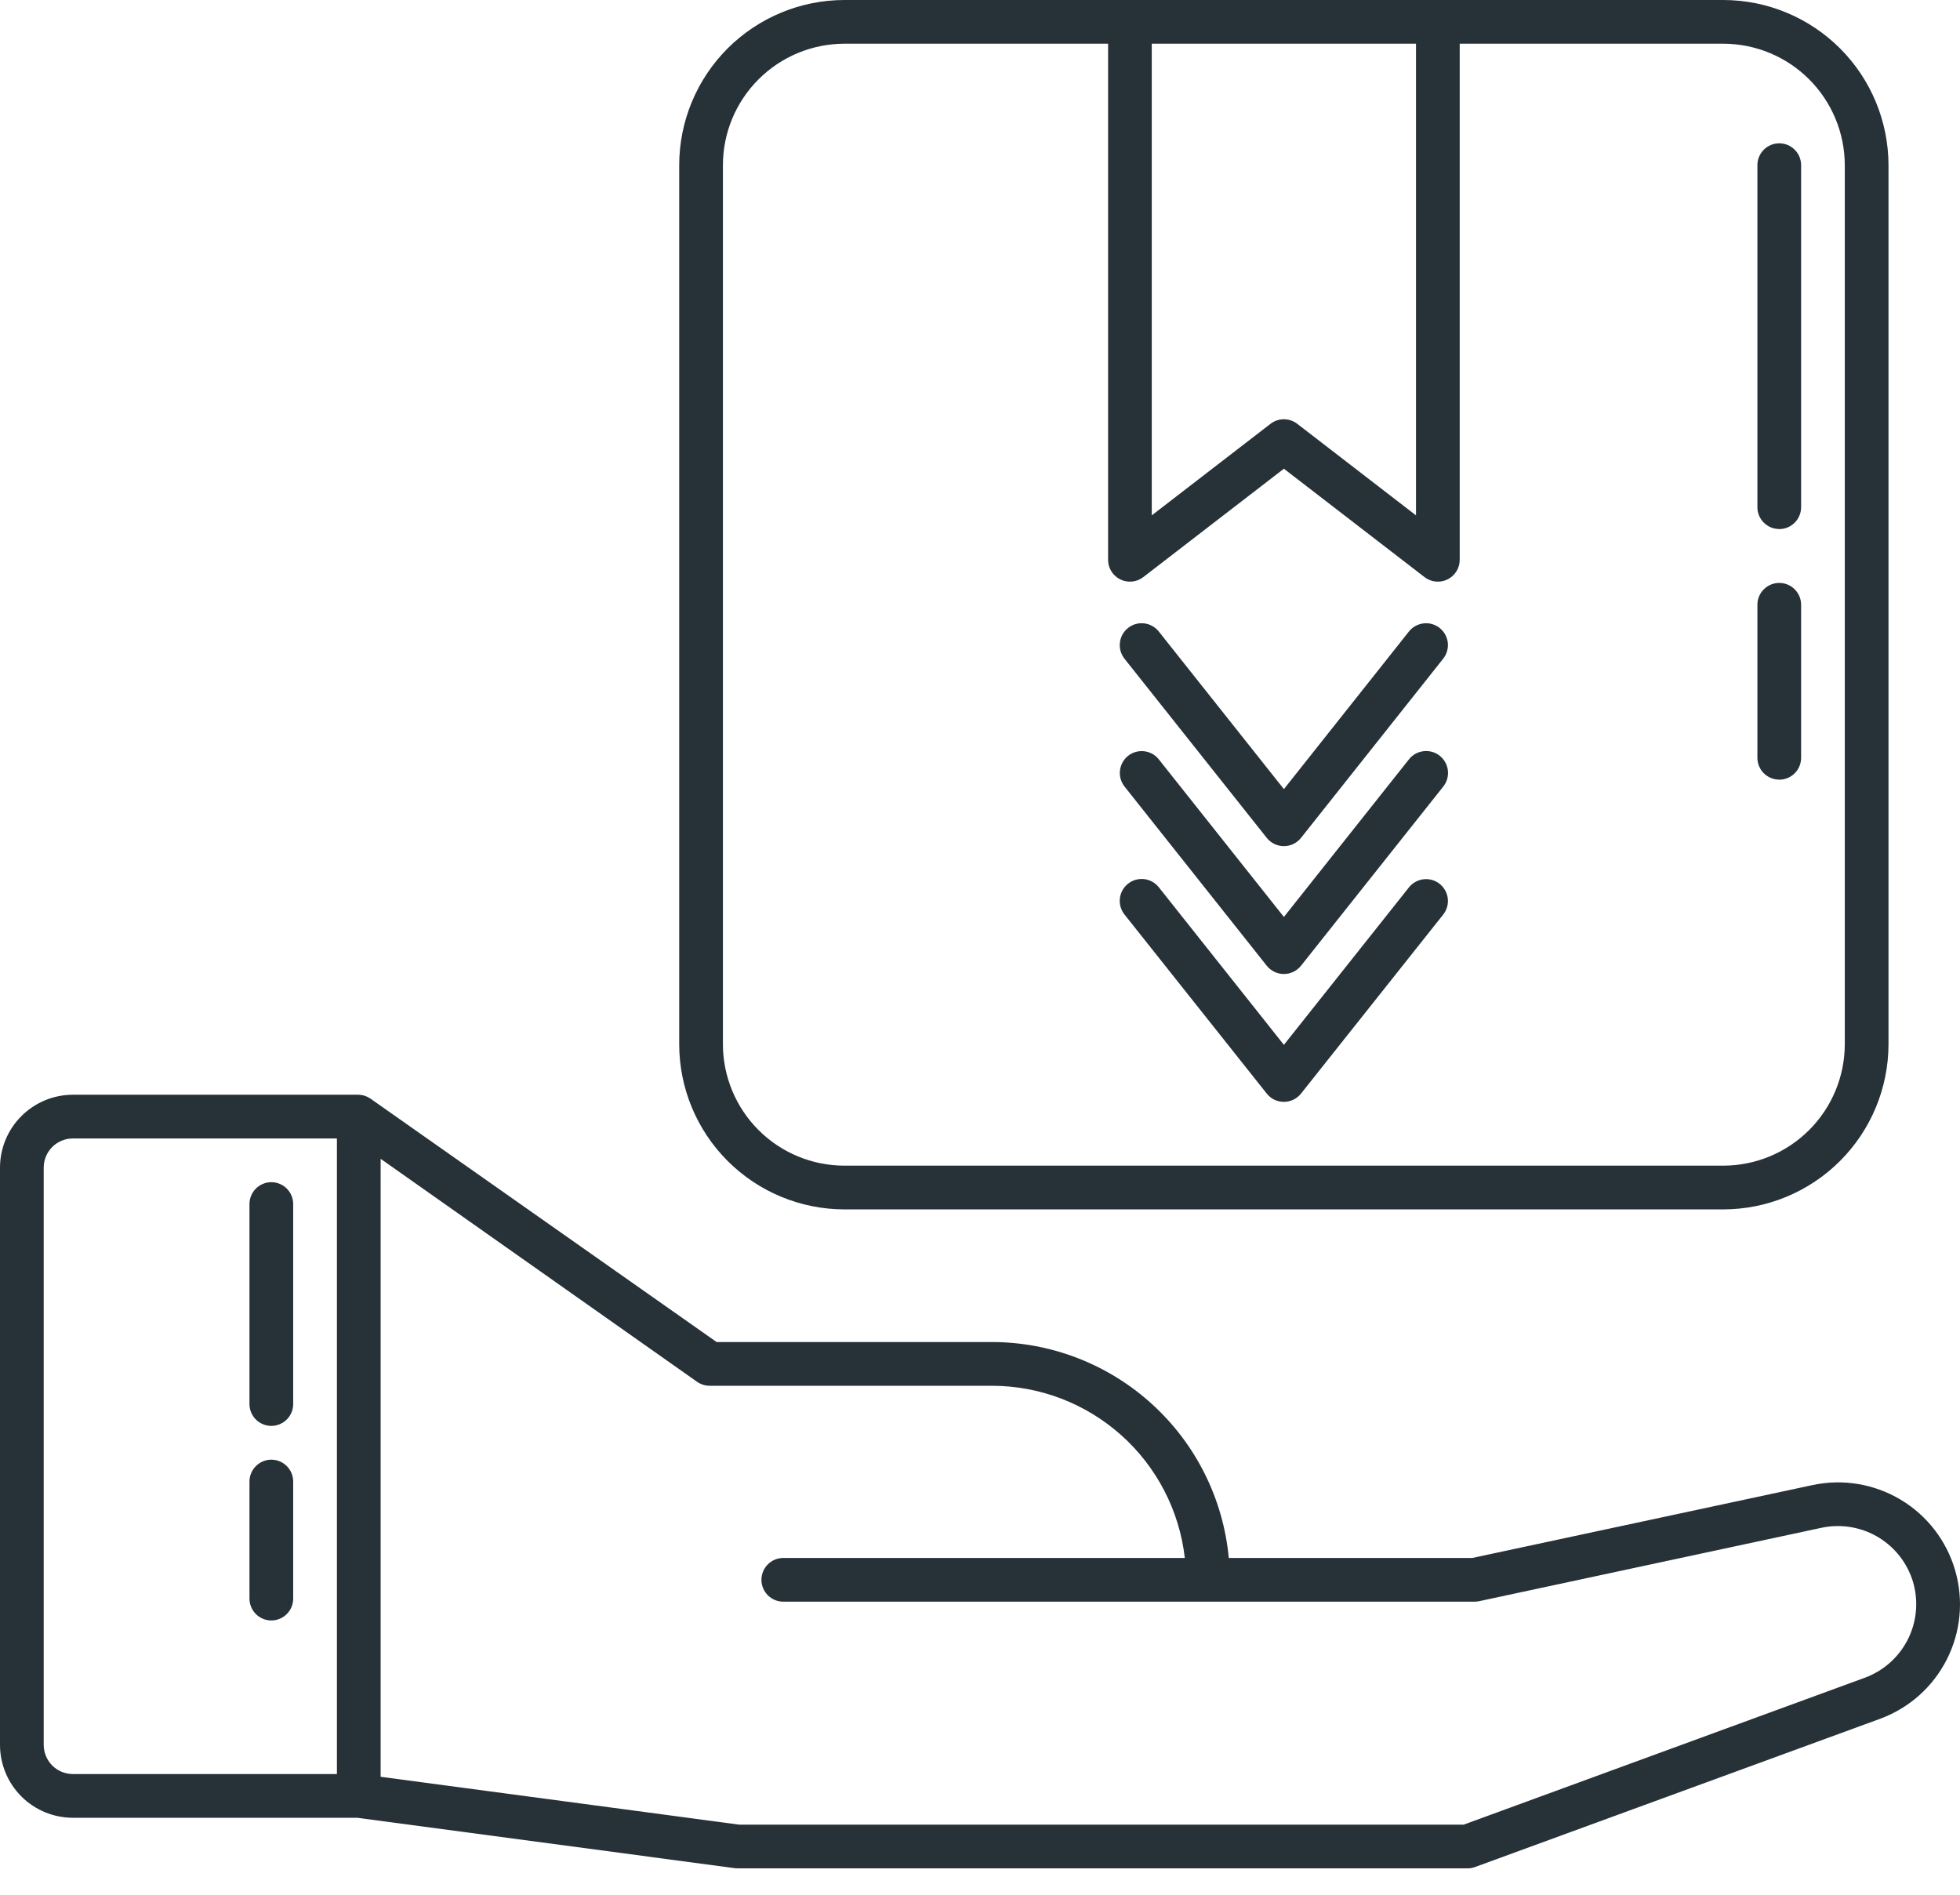 <svg width="60" height="58" viewBox="0 0 60 58" fill="none" xmlns="http://www.w3.org/2000/svg">
<path d="M7.637 48.935V45.352C7.637 45.174 7.708 45.004 7.833 44.879C7.959 44.753 8.129 44.682 8.306 44.682C8.484 44.682 8.654 44.753 8.779 44.879C8.905 45.004 8.975 45.174 8.975 45.352V48.935C8.975 49.112 8.905 49.282 8.779 49.408C8.654 49.533 8.484 49.604 8.306 49.604C8.129 49.604 7.959 49.533 7.833 49.408C7.708 49.282 7.637 49.112 7.637 48.935ZM8.306 43.648C8.484 43.648 8.654 43.577 8.779 43.452C8.905 43.326 8.975 43.156 8.975 42.979V36.857C8.975 36.68 8.905 36.51 8.779 36.384C8.654 36.259 8.484 36.188 8.306 36.188C8.129 36.188 7.959 36.259 7.833 36.384C7.708 36.51 7.637 36.68 7.637 36.857V42.979C7.637 43.157 7.708 43.327 7.833 43.453C7.959 43.578 8.129 43.648 8.306 43.648ZM57.551 52.615L45.156 57.151C45.083 57.178 45.005 57.192 44.926 57.192H22.584C22.554 57.192 22.525 57.191 22.495 57.187L10.938 55.644H2.229C1.638 55.643 1.071 55.408 0.653 54.99C0.236 54.572 0.001 54.005 0 53.414V35.741C0.001 35.15 0.236 34.584 0.654 34.166C1.072 33.748 1.638 33.512 2.229 33.511H10.983C11.111 33.515 11.234 33.556 11.339 33.629C11.348 33.633 21.937 41.081 21.937 41.081H30.369C32.182 41.084 33.93 41.763 35.27 42.985C36.611 44.207 37.447 45.885 37.616 47.691H45.07L55.485 45.46C56.409 45.262 57.373 45.422 58.184 45.907C58.995 46.392 59.591 47.167 59.853 48.075C60.116 48.982 60.024 49.956 59.596 50.798C59.169 51.641 58.438 52.29 57.551 52.615ZM10.314 34.85H2.229C1.993 34.85 1.766 34.944 1.599 35.111C1.432 35.278 1.339 35.505 1.338 35.741V53.414C1.339 53.65 1.432 53.876 1.599 54.044C1.766 54.211 1.993 54.305 2.229 54.305H10.314V34.85ZM58.521 48.301C58.325 47.755 57.937 47.3 57.431 47.017C56.925 46.736 56.333 46.646 55.766 46.766L45.281 49.014C45.235 49.024 45.188 49.029 45.141 49.029H23.979C23.801 49.029 23.631 48.959 23.505 48.833C23.38 48.708 23.309 48.537 23.309 48.36C23.309 48.182 23.38 48.012 23.505 47.887C23.631 47.761 23.801 47.691 23.979 47.691H36.27C36.104 46.241 35.411 44.903 34.323 43.932C33.235 42.96 31.828 42.422 30.369 42.42H21.725C21.587 42.42 21.452 42.377 21.339 42.298L11.652 35.472V54.389L22.627 55.854H44.808L57.09 51.356C57.683 51.137 58.166 50.694 58.434 50.121C58.702 49.549 58.733 48.894 58.521 48.298V48.301ZM20.792 31.964V5.056C20.793 3.715 21.327 2.43 22.274 1.482C23.223 0.535 24.508 0.001 25.848 0H52.755C54.095 0.001 55.38 0.535 56.328 1.482C57.276 2.43 57.809 3.715 57.811 5.056V31.964C57.81 33.305 57.276 34.59 56.328 35.538C55.38 36.486 54.095 37.019 52.755 37.021H25.848C24.508 37.019 23.222 36.486 22.274 35.538C21.326 34.59 20.793 33.305 20.792 31.964ZM35.258 1.338V15.776L38.894 12.973C39.011 12.883 39.154 12.834 39.302 12.834C39.45 12.834 39.594 12.883 39.711 12.973L43.347 15.776V1.338H35.258ZM22.13 31.964C22.131 32.95 22.523 33.895 23.22 34.592C23.917 35.289 24.862 35.681 25.848 35.682H52.755C53.74 35.681 54.685 35.289 55.382 34.592C56.08 33.895 56.472 32.95 56.473 31.964V5.056C56.471 4.07 56.079 3.125 55.382 2.428C54.685 1.731 53.74 1.339 52.755 1.338H44.685V17.137C44.685 17.261 44.65 17.384 44.584 17.49C44.518 17.596 44.423 17.681 44.311 17.737C44.199 17.792 44.074 17.814 43.95 17.802C43.825 17.79 43.707 17.743 43.608 17.666L39.303 14.348L34.998 17.666C34.899 17.743 34.781 17.79 34.657 17.802C34.532 17.814 34.407 17.792 34.295 17.737C34.183 17.681 34.088 17.596 34.022 17.49C33.956 17.384 33.921 17.261 33.921 17.137V1.338H25.848C24.863 1.339 23.918 1.731 23.221 2.428C22.523 3.125 22.131 4.07 22.13 5.056V31.964ZM54.467 23.867C54.645 23.867 54.815 23.796 54.94 23.671C55.066 23.545 55.136 23.375 55.136 23.198V18.513C55.136 18.335 55.066 18.165 54.94 18.04C54.815 17.914 54.645 17.844 54.467 17.844C54.289 17.844 54.119 17.914 53.994 18.04C53.868 18.165 53.798 18.335 53.798 18.513V23.198C53.798 23.375 53.869 23.545 53.994 23.67C54.12 23.795 54.29 23.865 54.467 23.865V23.867ZM54.467 16.196C54.645 16.196 54.815 16.125 54.94 15.999C55.066 15.874 55.136 15.704 55.136 15.526V5.056C55.136 4.878 55.066 4.708 54.94 4.583C54.815 4.457 54.645 4.387 54.467 4.387C54.289 4.387 54.119 4.457 53.994 4.583C53.868 4.708 53.798 4.878 53.798 5.056V15.525C53.798 15.703 53.868 15.873 53.994 15.998C54.119 16.124 54.289 16.194 54.467 16.194V16.196ZM38.778 33.476C38.841 33.555 38.92 33.619 39.011 33.663C39.102 33.706 39.202 33.729 39.302 33.729C39.403 33.729 39.503 33.706 39.593 33.663C39.684 33.619 39.764 33.555 39.827 33.476L44.181 27.994C44.291 27.855 44.34 27.678 44.32 27.502C44.299 27.327 44.21 27.166 44.071 27.056C43.933 26.946 43.756 26.895 43.581 26.915C43.405 26.935 43.244 27.023 43.133 27.161L39.303 31.984L35.473 27.159C35.418 27.09 35.35 27.033 35.273 26.99C35.196 26.948 35.112 26.92 35.024 26.91C34.937 26.901 34.848 26.908 34.763 26.932C34.679 26.956 34.6 26.997 34.531 27.052C34.462 27.107 34.405 27.174 34.362 27.251C34.319 27.328 34.292 27.413 34.282 27.5C34.272 27.588 34.279 27.677 34.304 27.761C34.328 27.846 34.369 27.925 34.423 27.994L38.778 33.476ZM38.778 29.562C38.841 29.641 38.92 29.704 39.011 29.748C39.102 29.792 39.202 29.815 39.302 29.815C39.403 29.815 39.503 29.792 39.593 29.748C39.684 29.704 39.764 29.641 39.827 29.562L44.181 24.078C44.292 23.939 44.343 23.761 44.323 23.585C44.303 23.408 44.214 23.247 44.075 23.136C43.936 23.025 43.759 22.974 43.582 22.994C43.405 23.014 43.244 23.103 43.133 23.242L39.303 28.069L35.471 23.242C35.361 23.104 35.2 23.016 35.024 22.996C34.848 22.977 34.672 23.027 34.533 23.137C34.395 23.247 34.306 23.408 34.285 23.583C34.264 23.759 34.314 23.936 34.423 24.075L38.778 29.562ZM38.778 25.648C38.841 25.727 38.92 25.791 39.011 25.835C39.102 25.879 39.202 25.901 39.302 25.901C39.403 25.901 39.503 25.879 39.593 25.835C39.684 25.791 39.764 25.727 39.827 25.648L44.181 20.161C44.291 20.021 44.34 19.845 44.32 19.669C44.299 19.494 44.21 19.333 44.071 19.223C43.933 19.113 43.756 19.062 43.581 19.082C43.405 19.102 43.244 19.19 43.133 19.328L39.303 24.156L35.473 19.331C35.418 19.262 35.35 19.204 35.273 19.162C35.197 19.119 35.112 19.092 35.025 19.082C34.937 19.072 34.849 19.079 34.764 19.103C34.679 19.127 34.6 19.168 34.532 19.223C34.463 19.277 34.405 19.345 34.362 19.422C34.32 19.499 34.293 19.584 34.283 19.671C34.273 19.758 34.28 19.847 34.304 19.931C34.328 20.016 34.369 20.095 34.423 20.164L38.778 25.648Z" fill="#263238"/>
</svg>
